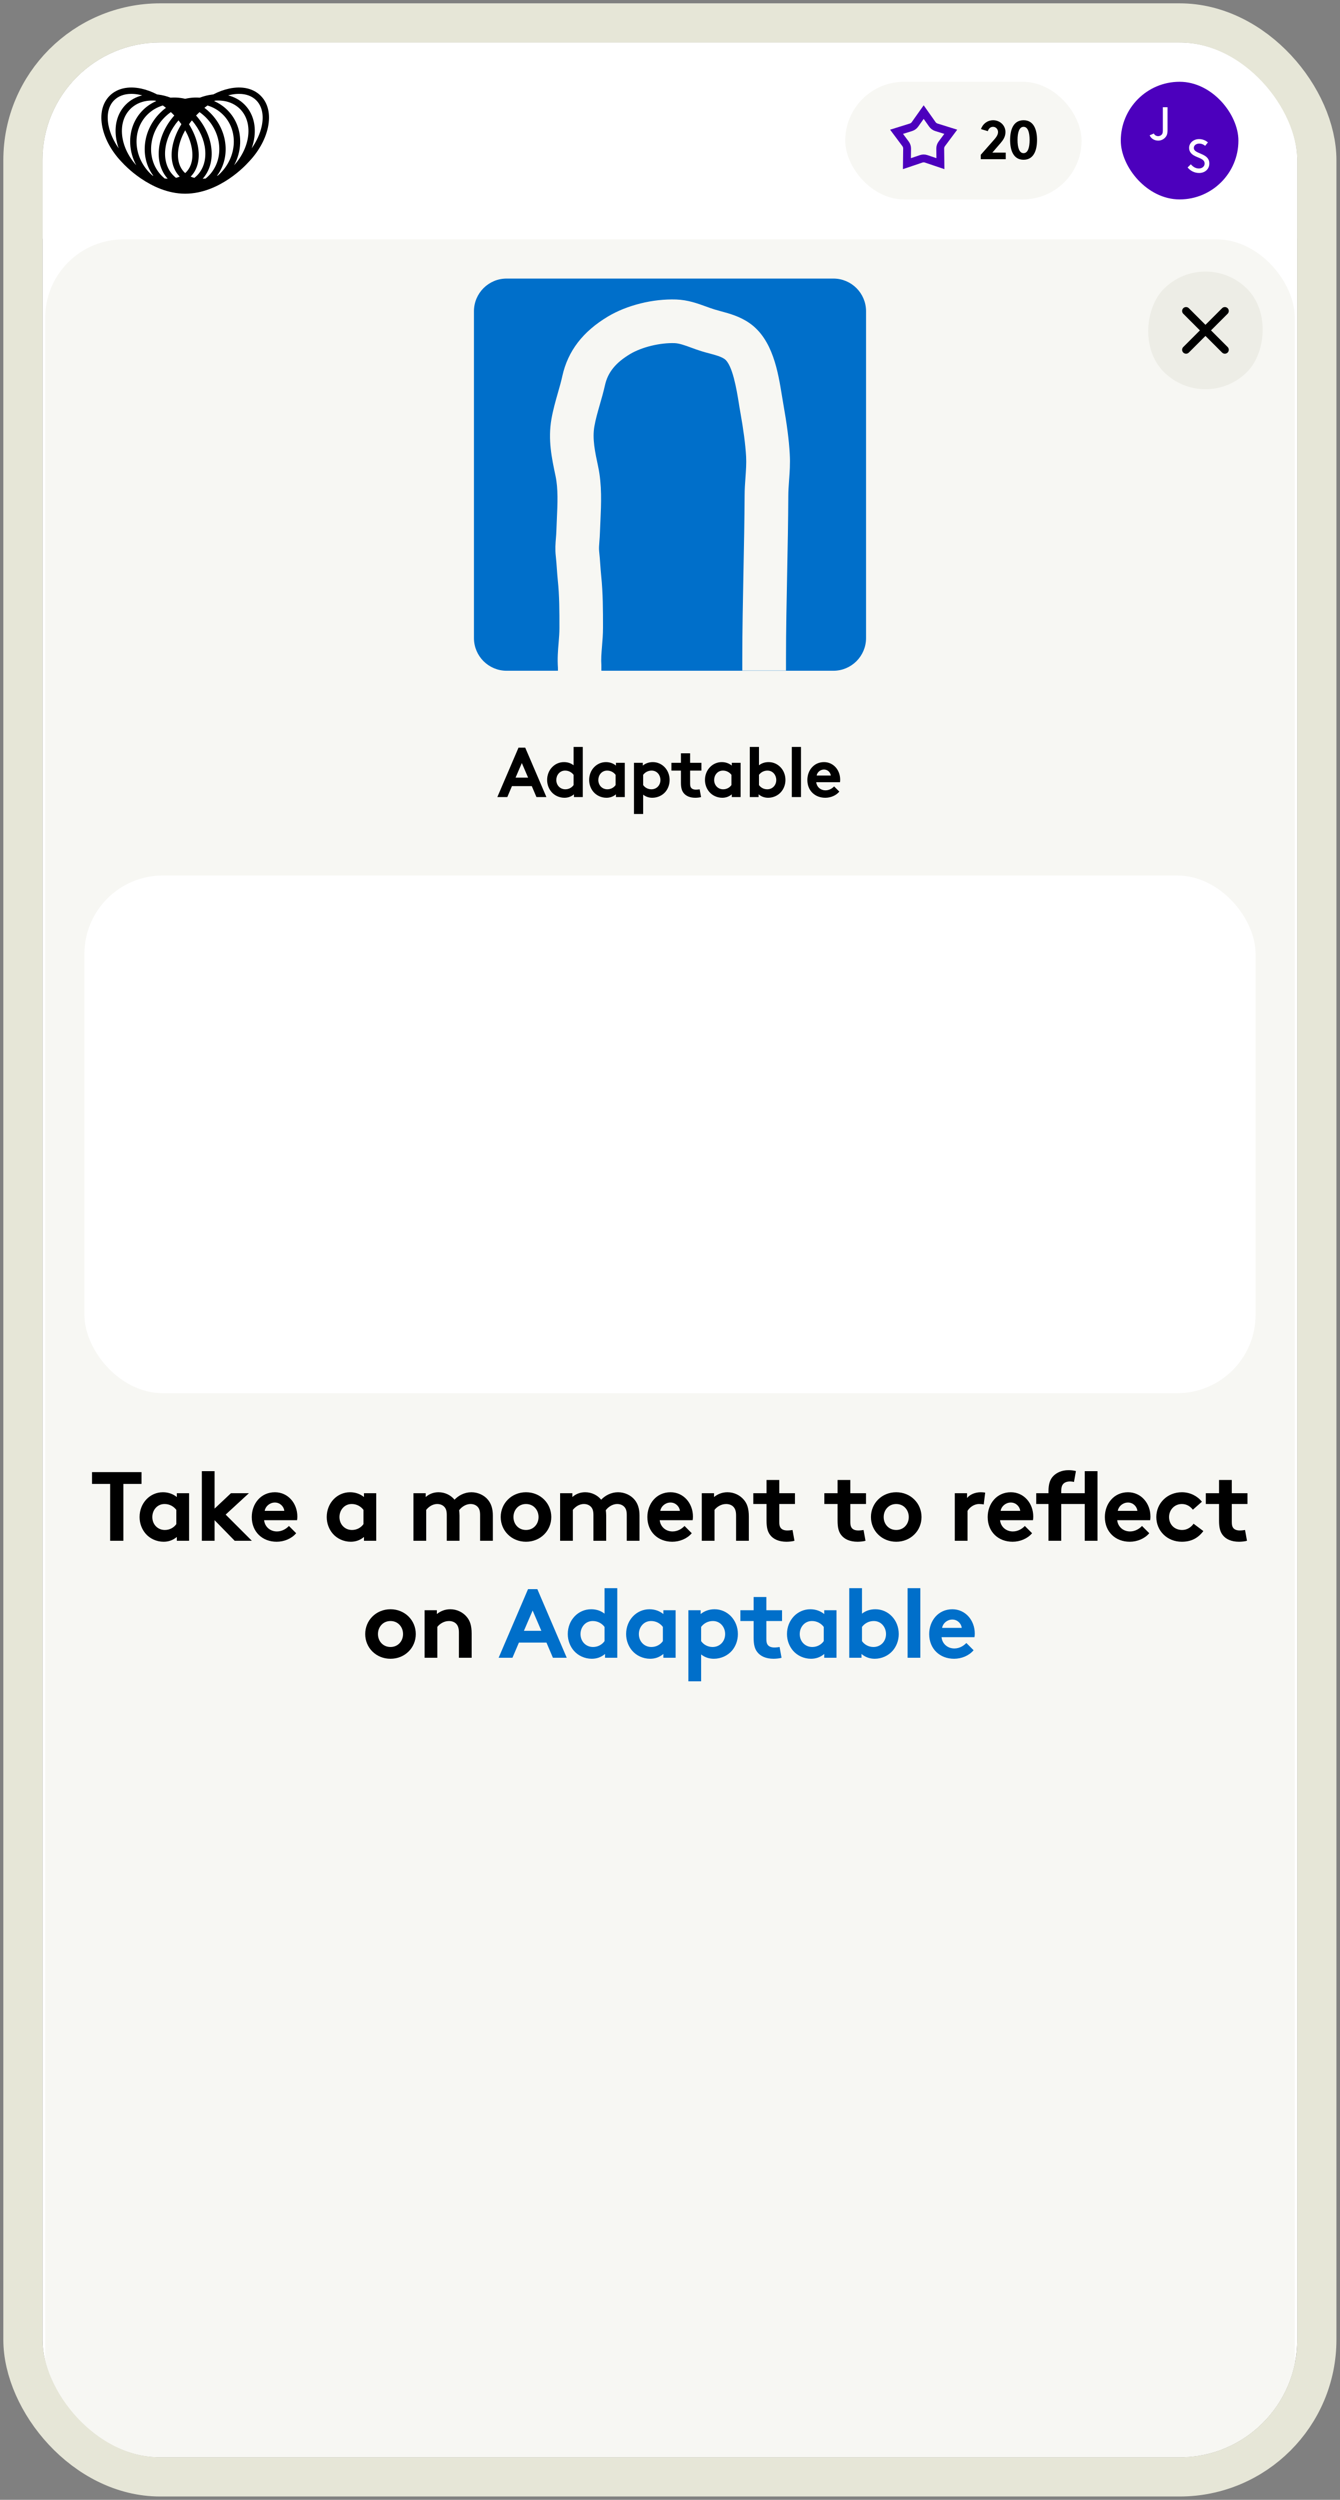 <svg width="252" height="470" viewBox="0 0 252 470" fill="none" xmlns="http://www.w3.org/2000/svg">
<rect x="0" y="0" width="252" height="470" fill="#808080" stroke="none"/>
<g clip-path="url(#clip0_1554_2235)">
<rect x="8" y="8" width="235.956" height="454" rx="22.121" fill="white"/>
<rect x="8.5" y="45" width="235" height="420" rx="14.747" fill="#F7F7F3"/>
<path d="M156.724 52.374C160.117 52.374 162.868 55.125 162.868 58.518V119.965C162.868 123.359 160.117 126.11 156.724 126.11H113.144L113.096 126.075V125.077C113.014 123.938 113.108 122.811 113.214 121.496C113.308 120.404 113.401 119.276 113.401 117.973C113.401 114.827 113.401 111.563 113.061 108.252C112.99 107.582 112.943 106.913 112.896 106.244C112.838 105.375 112.768 104.505 112.674 103.636C112.615 103.096 112.662 102.545 112.721 101.782C112.768 101.242 112.803 100.678 112.826 100.067C112.85 99.339 112.885 98.611 112.92 97.872C113.061 94.737 113.225 91.191 112.485 87.716C111.887 84.909 111.37 82.49 111.781 80.154C112.004 78.851 112.392 77.5 112.803 76.068C113.143 74.906 113.484 73.696 113.766 72.44C114.306 70.01 115.773 68.189 118.532 66.546C120.704 65.254 124.133 64.42 126.869 64.514C127.761 64.55 128.795 64.926 129.98 65.36C130.626 65.595 131.284 65.841 131.953 66.041C132.458 66.193 132.951 66.334 133.456 66.463C134.607 66.769 135.593 67.039 136.25 67.497C137.776 68.565 138.552 73.391 138.928 75.716C139.022 76.291 139.103 76.843 139.197 77.336C139.82 80.787 140.183 83.57 140.312 85.837C140.383 87.093 140.289 88.385 140.195 89.747C140.113 90.85 140.031 91.99 140.031 93.211C140.008 97.825 139.913 102.627 139.819 107.277C139.714 112.725 139.597 118.361 139.597 123.903V126.075H147.815V123.903C147.815 118.443 147.933 112.854 148.039 107.441C148.133 102.756 148.227 97.93 148.25 93.246C148.25 92.295 148.32 91.343 148.391 90.334C148.508 88.772 148.626 87.151 148.521 85.367C148.38 82.737 147.98 79.719 147.299 75.891C147.217 75.434 147.135 74.941 147.053 74.413C146.325 69.951 145.35 63.834 140.982 60.769C139.139 59.478 137.166 58.949 135.593 58.526C135.194 58.42 134.783 58.303 134.384 58.185C133.855 58.021 133.338 57.833 132.821 57.645C131.201 57.058 129.369 56.389 127.174 56.307C122.806 56.155 117.898 57.376 114.341 59.501C109.609 62.33 106.803 65.982 105.758 70.678C105.535 71.7 105.241 72.733 104.924 73.837C104.478 75.41 104.008 77.042 103.703 78.78C103.022 82.69 103.761 86.13 104.478 89.511C104.982 91.895 104.854 94.748 104.725 97.507C104.689 98.294 104.654 99.069 104.631 99.833C104.619 100.29 104.584 100.713 104.549 101.124C104.467 102.122 104.372 103.249 104.524 104.588C104.607 105.327 104.666 106.068 104.713 106.819C104.772 107.582 104.818 108.357 104.9 109.12C105.206 112.008 105.206 114.909 105.206 118.044C105.206 118.971 105.136 119.887 105.054 120.849C104.925 122.317 104.806 123.844 104.924 125.558V126.11H95.276C91.883 126.11 89.132 123.359 89.132 119.965V58.518C89.132 55.125 91.883 52.374 95.276 52.374H156.724Z" fill="#006FCA"/>
<path d="M95.402 149.857H93.531L97.512 140.566H98.773L102.755 149.857H100.884L100.008 147.8H96.278L95.402 149.857ZM98.136 143.46L96.955 146.207H99.317L98.136 143.46ZM107.871 147.601V145.676C107.512 145.199 106.941 144.88 106.278 144.88C105.269 144.88 104.619 145.716 104.619 146.645C104.619 147.654 105.349 148.397 106.318 148.397C106.968 148.397 107.539 148.079 107.871 147.601ZM109.596 149.857H107.937V149.34C107.406 149.791 106.795 149.99 106.145 149.99C105.19 149.99 104.287 149.565 103.716 148.902C103.212 148.318 102.893 147.521 102.893 146.645C102.893 144.747 104.3 143.287 106.052 143.287C106.756 143.287 107.366 143.486 107.871 143.885V140.434H109.596V149.857ZM115.771 147.601V145.676C115.412 145.199 114.842 144.88 114.178 144.88C113.169 144.88 112.519 145.716 112.519 146.645C112.519 147.654 113.249 148.397 114.218 148.397C114.868 148.397 115.439 148.079 115.771 147.601ZM117.496 143.42V149.857H115.837V149.34C115.306 149.791 114.696 149.99 114.045 149.99C113.09 149.99 112.187 149.565 111.617 148.902C111.112 148.318 110.794 147.521 110.794 146.645C110.794 144.747 112.201 143.287 113.952 143.287C114.682 143.287 115.333 143.526 115.837 143.938V143.42H117.496ZM119.225 153.043V143.42H120.884V143.938C121.388 143.526 122.039 143.287 122.769 143.287C124.521 143.287 125.927 144.747 125.927 146.645C125.927 147.521 125.622 148.318 125.118 148.902C124.547 149.565 123.631 149.99 122.676 149.99C122.025 149.99 121.468 149.804 120.95 149.406V153.043H119.225ZM120.95 145.676V147.601C121.282 148.079 121.853 148.397 122.503 148.397C123.472 148.397 124.202 147.654 124.202 146.645C124.202 145.716 123.552 144.88 122.543 144.88C121.879 144.88 121.309 145.199 120.95 145.676ZM131.574 148.397L131.84 149.857C131.614 149.937 131.097 149.99 130.765 149.99C129.73 149.99 128.973 149.645 128.535 149.061C128.203 148.623 128.057 148.052 128.057 147.136V144.88H126.265V143.42H128.057V141.628H129.783V143.42H131.906V144.88H129.783V147.335C129.783 147.734 129.849 147.972 129.995 148.145C130.168 148.344 130.446 148.464 130.871 148.464C131.123 148.464 131.455 148.424 131.574 148.397ZM137.553 147.601V145.676C137.195 145.199 136.624 144.88 135.961 144.88C134.952 144.88 134.302 145.716 134.302 146.645C134.302 147.654 135.032 148.397 136 148.397C136.651 148.397 137.222 148.079 137.553 147.601ZM139.279 143.42V149.857H137.62V149.34C137.089 149.791 136.478 149.99 135.828 149.99C134.872 149.99 133.97 149.565 133.399 148.902C132.895 148.318 132.576 147.521 132.576 146.645C132.576 144.747 133.983 143.287 135.735 143.287C136.465 143.287 137.115 143.526 137.62 143.938V143.42H139.279ZM142.733 145.676V147.601C143.065 148.079 143.635 148.397 144.286 148.397C145.254 148.397 145.984 147.654 145.984 146.645C145.984 145.716 145.334 144.88 144.325 144.88C143.662 144.88 143.091 145.199 142.733 145.676ZM142.666 149.857H141.007V140.434H142.733V143.885C143.237 143.486 143.848 143.287 144.551 143.287C146.303 143.287 147.71 144.747 147.71 146.645C147.71 147.521 147.391 148.318 146.887 148.902C146.316 149.565 145.414 149.99 144.458 149.99C143.808 149.99 143.197 149.791 142.666 149.34V149.857ZM150.633 140.434V149.857H148.908V140.434H150.633ZM156.861 147.853L157.844 148.835C157.22 149.578 156.198 149.99 155.202 149.99C153.278 149.99 151.831 148.663 151.831 146.645C151.831 144.853 153.052 143.287 154.963 143.287C156.742 143.287 158.003 144.787 158.003 146.579C158.003 146.751 157.99 146.924 157.963 147.07H153.503C153.596 147.972 154.326 148.596 155.242 148.596C155.972 148.596 156.556 148.185 156.861 147.853ZM153.583 145.809H156.238C156.185 145.238 155.667 144.681 154.963 144.681C154.247 144.681 153.663 145.225 153.583 145.809Z" fill="black"/>
<rect x="15.873" y="164.604" width="220.253" height="97.332" rx="14.747" fill="white"/>
<rect x="226.698" y="46.475" width="22.121" height="22.121" rx="11.06" transform="rotate(45 226.698 46.475)" fill="#EDEDE6"/>
<path d="M230.868 57.945C231.156 58.233 231.157 58.7 230.869 58.988L227.741 62.117L230.869 65.245C231.157 65.532 231.157 65.999 230.869 66.287C230.581 66.575 230.114 66.576 229.826 66.288L226.698 63.16L223.569 66.288C223.281 66.576 222.814 66.575 222.526 66.287C222.238 65.999 222.238 65.532 222.526 65.245L225.654 62.117L222.526 58.988C222.238 58.7 222.239 58.233 222.527 57.945C222.815 57.657 223.282 57.657 223.569 57.945L226.698 61.073L229.826 57.945C230.113 57.657 230.58 57.657 230.868 57.945Z" fill="black"/>
<path d="M17.306 276.78H26.615V278.992H23.205V289.683H20.716V278.992H17.306V276.78ZM33.161 286.55V283.877C32.664 283.213 31.871 282.771 30.949 282.771C29.548 282.771 28.645 283.932 28.645 285.222C28.645 286.623 29.659 287.656 31.005 287.656C31.908 287.656 32.7 287.213 33.161 286.55ZM35.558 280.743V289.683H33.254V288.965C32.516 289.591 31.668 289.868 30.765 289.868C29.438 289.868 28.184 289.278 27.392 288.356C26.691 287.545 26.249 286.439 26.249 285.222C26.249 282.586 28.203 280.559 30.636 280.559C31.65 280.559 32.553 280.89 33.254 281.462V280.743H35.558ZM46.807 280.743L42.438 284.762L47.36 289.683H44.134L40.355 285.812V289.683H37.959V276.595H40.355V283.637L43.433 280.743H46.807ZM54.334 286.9L55.698 288.264C54.832 289.296 53.413 289.868 52.03 289.868C49.357 289.868 47.348 288.024 47.348 285.222C47.348 282.734 49.044 280.559 51.698 280.559C54.168 280.559 55.919 282.642 55.919 285.13C55.919 285.37 55.901 285.61 55.864 285.812H49.67C49.799 287.066 50.813 287.932 52.085 287.932C53.099 287.932 53.91 287.361 54.334 286.9ZM49.781 284.061H53.468C53.394 283.268 52.675 282.494 51.698 282.494C50.703 282.494 49.892 283.25 49.781 284.061ZM68.357 286.55V283.877C67.859 283.213 67.066 282.771 66.145 282.771C64.744 282.771 63.84 283.932 63.84 285.222C63.84 286.623 64.854 287.656 66.2 287.656C67.103 287.656 67.896 287.213 68.357 286.55ZM70.753 280.743V289.683H68.449V288.965C67.712 289.591 66.864 289.868 65.96 289.868C64.633 289.868 63.38 289.278 62.587 288.356C61.886 287.545 61.444 286.439 61.444 285.222C61.444 282.586 63.398 280.559 65.831 280.559C66.845 280.559 67.748 280.89 68.449 281.462V280.743H70.753ZM80.15 289.683H77.754V280.743H80.058V281.462C80.758 280.835 81.606 280.559 82.473 280.559C83.689 280.559 84.777 281.112 85.478 281.96C86.197 281.204 87.321 280.559 88.648 280.559C89.883 280.559 91.063 281.112 91.782 281.996C92.354 282.697 92.685 283.619 92.685 284.946V289.683H90.289V284.854C90.289 284.043 90.123 283.637 89.847 283.324C89.478 282.918 88.962 282.771 88.501 282.771C87.469 282.771 86.657 283.49 86.344 283.95C86.381 284.245 86.418 284.577 86.418 284.946V289.683H84.021V284.854C84.021 284.043 83.856 283.637 83.579 283.324C83.21 282.918 82.694 282.771 82.233 282.771C81.219 282.771 80.482 283.453 80.15 283.877V289.683ZM94.164 285.222C94.164 282.642 96.21 280.559 98.92 280.559C101.629 280.559 103.676 282.642 103.676 285.222C103.676 287.803 101.629 289.868 98.92 289.868C96.21 289.868 94.164 287.803 94.164 285.222ZM96.56 285.222C96.56 286.568 97.519 287.656 98.92 287.656C100.321 287.656 101.279 286.568 101.279 285.222C101.279 283.877 100.321 282.771 98.92 282.771C97.519 282.771 96.56 283.877 96.56 285.222ZM107.73 289.683H105.334V280.743H107.638V281.462C108.338 280.835 109.186 280.559 110.053 280.559C111.269 280.559 112.357 281.112 113.057 281.96C113.776 281.204 114.901 280.559 116.228 280.559C117.463 280.559 118.643 281.112 119.362 281.996C119.933 282.697 120.265 283.619 120.265 284.946V289.683H117.869V284.854C117.869 284.043 117.703 283.637 117.426 283.324C117.058 282.918 116.541 282.771 116.081 282.771C115.048 282.771 114.237 283.49 113.924 283.95C113.961 284.245 113.998 284.577 113.998 284.946V289.683H111.601V284.854C111.601 284.043 111.435 283.637 111.159 283.324C110.79 282.918 110.274 282.771 109.813 282.771C108.799 282.771 108.062 283.453 107.73 283.877V289.683ZM128.73 286.9L130.094 288.264C129.228 289.296 127.808 289.868 126.426 289.868C123.753 289.868 121.744 288.024 121.744 285.222C121.744 282.734 123.439 280.559 126.094 280.559C128.564 280.559 130.315 282.642 130.315 285.13C130.315 285.37 130.297 285.61 130.26 285.812H124.066C124.195 287.066 125.209 287.932 126.481 287.932C127.495 287.932 128.306 287.361 128.73 286.9ZM124.177 284.061H127.864C127.79 283.268 127.071 282.494 126.094 282.494C125.099 282.494 124.287 283.25 124.177 284.061ZM134.374 289.683H131.977V280.743H134.282V281.462C134.964 280.909 135.812 280.559 136.807 280.559C138.042 280.559 139.167 281.112 139.904 281.996C140.494 282.697 140.826 283.6 140.826 285.13V289.683H138.429V284.946C138.429 284.061 138.226 283.6 137.895 283.268C137.581 282.955 137.102 282.771 136.549 282.771C135.535 282.771 134.706 283.416 134.374 283.877V289.683ZM149.04 287.656L149.408 289.683C149.095 289.794 148.376 289.868 147.915 289.868C146.477 289.868 145.427 289.389 144.818 288.577C144.357 287.969 144.155 287.176 144.155 285.904V282.771H141.666V280.743H144.155V278.254H146.551V280.743H149.5V282.771H146.551V286.181C146.551 286.734 146.643 287.066 146.846 287.305C147.086 287.582 147.473 287.748 148.063 287.748C148.413 287.748 148.874 287.693 149.04 287.656ZM162.398 287.656L162.766 289.683C162.453 289.794 161.734 289.868 161.273 289.868C159.835 289.868 158.785 289.389 158.176 288.577C157.716 287.969 157.513 287.176 157.513 285.904V282.771H155.024V280.743H157.513V278.254H159.909V280.743H162.859V282.771H159.909V286.181C159.909 286.734 160.001 287.066 160.204 287.305C160.444 287.582 160.831 287.748 161.421 287.748C161.771 287.748 162.232 287.693 162.398 287.656ZM163.789 285.222C163.789 282.642 165.835 280.559 168.545 280.559C171.255 280.559 173.301 282.642 173.301 285.222C173.301 287.803 171.255 289.868 168.545 289.868C165.835 289.868 163.789 287.803 163.789 285.222ZM166.185 285.222C166.185 286.568 167.144 287.656 168.545 287.656C169.946 287.656 170.905 286.568 170.905 285.222C170.905 283.877 169.946 282.771 168.545 282.771C167.144 282.771 166.185 283.877 166.185 285.222ZM185.273 280.632L184.997 282.863C184.831 282.808 184.481 282.771 184.13 282.771C183.08 282.771 182.25 283.526 181.955 284.061V289.683H179.559V280.743H181.863V281.646C182.398 280.983 183.375 280.559 184.462 280.559C184.812 280.559 185.015 280.595 185.273 280.632ZM192.73 286.9L194.094 288.264C193.228 289.296 191.808 289.868 190.426 289.868C187.753 289.868 185.744 288.024 185.744 285.222C185.744 282.734 187.439 280.559 190.094 280.559C192.564 280.559 194.315 282.642 194.315 285.13C194.315 285.37 194.297 285.61 194.26 285.812H188.066C188.195 287.066 189.209 287.932 190.481 287.932C191.495 287.932 192.306 287.361 192.73 286.9ZM188.177 284.061H191.864C191.79 283.268 191.071 282.494 190.094 282.494C189.099 282.494 188.287 283.25 188.177 284.061ZM202.339 276.577L201.971 278.623C201.768 278.568 201.473 278.531 201.252 278.531C200.662 278.531 200.201 278.697 199.906 279.047C199.703 279.305 199.574 279.637 199.574 280.466V280.743H203.998V276.595H206.395V289.683H203.998V282.771H199.574V289.683H197.178V282.771H194.873V280.743H197.178V280.374C197.178 278.936 197.51 278.07 198.136 277.462C198.763 276.853 199.703 276.411 200.92 276.411C201.399 276.411 201.842 276.448 202.339 276.577ZM214.765 286.9L216.129 288.264C215.263 289.296 213.844 289.868 212.461 289.868C209.788 289.868 207.779 288.024 207.779 285.222C207.779 282.734 209.475 280.559 212.129 280.559C214.599 280.559 216.351 282.642 216.351 285.13C216.351 285.37 216.332 285.61 216.295 285.812H210.101C210.23 287.066 211.244 287.932 212.516 287.932C213.53 287.932 214.341 287.361 214.765 286.9ZM210.212 284.061H213.899C213.825 283.268 213.106 282.494 212.129 282.494C211.134 282.494 210.323 283.25 210.212 284.061ZM224.46 286.476L226.304 287.858C225.253 289.259 223.926 289.868 222.248 289.868C219.483 289.868 217.455 287.803 217.455 285.222C217.455 282.623 219.538 280.559 222.266 280.559C223.815 280.559 225.197 281.278 226.027 282.347L224.331 283.84C223.852 283.213 223.133 282.771 222.266 282.771C220.884 282.771 219.852 283.858 219.852 285.222C219.852 286.623 220.865 287.656 222.322 287.656C223.299 287.656 224.073 287.066 224.46 286.476ZM234.139 287.656L234.507 289.683C234.194 289.794 233.475 289.868 233.014 289.868C231.576 289.868 230.526 289.389 229.917 288.577C229.456 287.969 229.254 287.176 229.254 285.904V282.771H226.765V280.743H229.254V278.254H231.65V280.743H234.6V282.771H231.65V286.181C231.65 286.734 231.742 287.066 231.945 287.305C232.185 287.582 232.572 287.748 233.162 287.748C233.512 287.748 233.973 287.693 234.139 287.656ZM68.681 307.222C68.681 304.642 70.727 302.559 73.437 302.559C76.147 302.559 78.193 304.642 78.193 307.222C78.193 309.803 76.147 311.868 73.437 311.868C70.727 311.868 68.681 309.803 68.681 307.222ZM71.078 307.222C71.078 308.568 72.036 309.656 73.437 309.656C74.838 309.656 75.797 308.568 75.797 307.222C75.797 305.877 74.838 304.771 73.437 304.771C72.036 304.771 71.078 305.877 71.078 307.222ZM82.247 311.683H79.851V302.743H82.155V303.462C82.837 302.909 83.685 302.559 84.681 302.559C85.916 302.559 87.04 303.112 87.778 303.996C88.368 304.697 88.699 305.6 88.699 307.13V311.683H86.303V306.946C86.303 306.061 86.1 305.6 85.768 305.268C85.455 304.955 84.976 304.771 84.423 304.771C83.409 304.771 82.579 305.416 82.247 305.877V311.683Z" fill="black"/>
<path d="M96.37 311.683H93.771L99.301 298.78H101.052L106.583 311.683H103.983L102.767 308.826H97.587L96.37 311.683ZM100.168 302.798L98.527 306.614H101.808L100.168 302.798ZM113.688 308.55V305.877C113.19 305.213 112.397 304.771 111.476 304.771C110.075 304.771 109.171 305.932 109.171 307.222C109.171 308.623 110.185 309.656 111.531 309.656C112.434 309.656 113.227 309.213 113.688 308.55ZM116.084 311.683H113.78V310.965C113.042 311.591 112.194 311.868 111.291 311.868C109.964 311.868 108.71 311.278 107.918 310.356C107.217 309.545 106.775 308.439 106.775 307.222C106.775 304.586 108.729 302.559 111.162 302.559C112.139 302.559 112.987 302.835 113.688 303.388V298.595H116.084V311.683ZM124.66 308.55V305.877C124.162 305.213 123.37 304.771 122.448 304.771C121.047 304.771 120.144 305.932 120.144 307.222C120.144 308.623 121.158 309.656 122.503 309.656C123.407 309.656 124.199 309.213 124.66 308.55ZM127.057 302.743V311.683H124.752V310.965C124.015 311.591 123.167 311.868 122.264 311.868C120.937 311.868 119.683 311.278 118.89 310.356C118.19 309.545 117.747 308.439 117.747 307.222C117.747 304.586 119.701 302.559 122.135 302.559C123.149 302.559 124.052 302.89 124.752 303.462V302.743H127.057ZM129.457 316.108V302.743H131.762V303.462C132.462 302.89 133.365 302.559 134.379 302.559C136.813 302.559 138.767 304.586 138.767 307.222C138.767 308.439 138.343 309.545 137.642 310.356C136.849 311.278 135.577 311.868 134.25 311.868C133.347 311.868 132.573 311.61 131.854 311.057V316.108H129.457ZM131.854 305.877V308.55C132.315 309.213 133.107 309.656 134.011 309.656C135.356 309.656 136.37 308.623 136.37 307.222C136.37 305.932 135.467 304.771 134.066 304.771C133.144 304.771 132.352 305.213 131.854 305.877ZM146.61 309.656L146.978 311.683C146.665 311.794 145.946 311.868 145.485 311.868C144.047 311.868 142.997 311.389 142.388 310.577C141.927 309.969 141.725 309.176 141.725 307.904V304.771H139.236V302.743H141.725V300.254H144.121V302.743H147.071V304.771H144.121V308.181C144.121 308.734 144.213 309.066 144.416 309.305C144.656 309.582 145.043 309.748 145.633 309.748C145.983 309.748 146.444 309.693 146.61 309.656ZM154.914 308.55V305.877C154.416 305.213 153.623 304.771 152.702 304.771C151.301 304.771 150.397 305.932 150.397 307.222C150.397 308.623 151.411 309.656 152.757 309.656C153.66 309.656 154.453 309.213 154.914 308.55ZM157.31 302.743V311.683H155.006V310.965C154.268 311.591 153.421 311.868 152.517 311.868C151.19 311.868 149.936 311.278 149.144 310.356C148.443 309.545 148.001 308.439 148.001 307.222C148.001 304.586 149.955 302.559 152.388 302.559C153.402 302.559 154.305 302.89 155.006 303.462V302.743H157.31ZM162.107 305.877V308.55C162.568 309.213 163.361 309.656 164.264 309.656C165.61 309.656 166.624 308.623 166.624 307.222C166.624 305.932 165.72 304.771 164.319 304.771C163.398 304.771 162.605 305.213 162.107 305.877ZM162.015 311.683H159.711V298.595H162.107V303.388C162.808 302.835 163.656 302.559 164.633 302.559C167.066 302.559 169.02 304.586 169.02 307.222C169.02 308.439 168.578 309.545 167.877 310.356C167.084 311.278 165.831 311.868 164.504 311.868C163.6 311.868 162.752 311.591 162.015 310.965V311.683ZM173.08 298.595V311.683H170.683V298.595H173.08ZM181.73 308.9L183.095 310.264C182.228 311.296 180.809 311.868 179.426 311.868C176.753 311.868 174.744 310.024 174.744 307.222C174.744 304.734 176.44 302.559 179.094 302.559C181.565 302.559 183.316 304.642 183.316 307.13C183.316 307.37 183.297 307.61 183.261 307.812H177.067C177.196 309.066 178.21 309.932 179.482 309.932C180.495 309.932 181.306 309.361 181.73 308.9ZM177.177 306.061H180.864C180.79 305.268 180.071 304.494 179.094 304.494C178.099 304.494 177.288 305.25 177.177 306.061Z" fill="#006FCA"/>
<rect width="235.956" height="36.868" transform="translate(8 8)" fill="white"/>
<g clip-path="url(#clip1_1554_2235)">
<path d="M49.023 17.999C47.628 16.609 45.515 16.134 43.074 16.661C42.083 16.875 41.083 17.245 40.107 17.755C40.026 17.763 39.944 17.772 39.863 17.783C39.092 17.883 38.326 18.078 37.578 18.361C37.23 18.335 36.876 18.328 36.519 18.343C35.945 18.369 35.38 18.446 34.825 18.575C34.271 18.446 33.704 18.367 33.132 18.343C32.775 18.328 32.421 18.335 32.072 18.361C31.323 18.078 30.557 17.883 29.788 17.783C29.707 17.772 29.625 17.763 29.544 17.755C28.57 17.247 27.57 16.875 26.577 16.661C24.136 16.136 22.023 16.611 20.627 17.999C19.231 19.388 18.745 21.499 19.261 23.944C19.756 26.295 21.128 28.692 23.123 30.698C23.123 30.698 28.24 36.417 34.825 36.417C41.411 36.417 46.433 30.801 46.525 30.701C46.525 30.701 46.525 30.701 46.527 30.698C48.523 28.692 49.895 26.295 50.389 23.944C50.905 21.501 50.419 19.39 49.023 18.001V17.999ZM45.129 20.484C47.643 22.991 47.123 27.641 44.031 31.069C44.71 29.806 45.102 28.414 45.161 26.984C45.262 24.576 44.419 22.351 42.785 20.716C42.055 19.985 41.209 19.416 40.282 19.016C40.338 18.984 40.396 18.951 40.452 18.922C42.323 18.78 43.971 19.328 45.129 20.484ZM29.199 18.922C29.257 18.951 29.313 18.984 29.368 19.016C28.441 19.416 27.594 19.988 26.864 20.716C25.23 22.349 24.384 24.576 24.487 26.984C24.547 28.414 24.937 29.806 25.618 31.069C22.526 27.641 22.006 22.991 24.519 20.484C25.677 19.328 27.326 18.78 29.197 18.922H29.199ZM34.825 32.544C34.776 32.501 34.729 32.456 34.682 32.409C33.582 31.315 33.213 29.591 33.642 27.558C33.858 26.534 34.26 25.498 34.825 24.492C35.391 25.498 35.793 26.534 36.009 27.558C36.438 29.591 36.069 31.315 34.969 32.409C34.922 32.456 34.875 32.499 34.825 32.544ZM34.112 23.357C33.318 24.638 32.757 25.982 32.477 27.311C31.967 29.726 32.436 31.816 33.796 33.205C33.577 33.302 33.346 33.381 33.104 33.443C32.939 33.315 32.783 33.178 32.635 33.028C30.167 30.566 30.623 26.036 33.571 22.627C33.761 22.867 33.943 23.109 34.117 23.355L34.112 23.357ZM37.022 33.03C36.874 33.178 36.716 33.317 36.551 33.445C36.309 33.383 36.078 33.304 35.859 33.207C37.219 31.818 37.686 29.729 37.178 27.314C36.898 25.984 36.337 24.64 35.543 23.36C35.716 23.113 35.898 22.869 36.089 22.632C39.034 26.04 39.49 30.57 37.024 33.032L37.022 33.03ZM32.468 21.401C32.573 21.506 32.676 21.613 32.777 21.72C31.195 23.499 30.186 25.622 29.916 27.767C29.627 30.054 30.201 32.111 31.537 33.606C31.355 33.601 31.171 33.589 30.983 33.567C30.796 33.415 30.616 33.255 30.445 33.083C27.551 30.189 27.776 25.25 30.946 22.073C31.317 21.7 31.715 21.366 32.134 21.073C32.248 21.18 32.359 21.289 32.471 21.401H32.468ZM39.208 33.085C39.036 33.257 38.857 33.419 38.67 33.569C38.482 33.589 38.298 33.601 38.116 33.608C39.452 32.114 40.026 30.056 39.736 27.77C39.465 25.622 38.456 23.501 36.876 21.722C36.977 21.615 37.08 21.508 37.185 21.403C37.296 21.291 37.407 21.182 37.521 21.075C37.94 21.371 38.336 21.705 38.709 22.075C41.88 25.252 42.104 30.191 39.21 33.085H39.208ZM31.207 20.268C30.82 20.559 30.447 20.88 30.098 21.232C28.345 22.989 27.324 25.271 27.221 27.66C27.136 29.666 27.709 31.546 28.848 33.062C28.784 33.038 28.72 33.015 28.653 32.989C28.501 32.856 28.354 32.717 28.208 32.572C25.037 29.395 24.813 24.456 27.707 21.561C28.527 20.741 29.527 20.155 30.629 19.827C30.824 19.968 31.015 20.114 31.205 20.266L31.207 20.268ZM41.441 32.574C41.297 32.719 41.147 32.856 40.995 32.991C40.931 33.017 40.867 33.04 40.8 33.064C41.94 31.548 42.511 29.669 42.428 27.663C42.327 25.273 41.306 22.991 39.55 21.234C39.201 20.883 38.829 20.561 38.441 20.27C38.632 20.118 38.822 19.973 39.017 19.831C40.12 20.157 41.12 20.743 41.94 21.566C44.834 24.46 44.609 29.399 41.438 32.576L41.441 32.574ZM21.469 18.847C22.263 18.057 23.385 17.648 24.712 17.648C25.221 17.648 25.761 17.708 26.326 17.83C26.468 17.86 26.607 17.894 26.748 17.93C25.568 18.224 24.521 18.799 23.68 19.641C22.164 21.152 21.501 23.321 21.807 25.747C21.899 26.468 22.075 27.187 22.325 27.894C21.383 26.547 20.728 25.109 20.43 23.696C20.002 21.662 20.37 19.938 21.471 18.845L21.469 18.847ZM49.221 23.698C48.923 25.111 48.268 26.547 47.326 27.896C47.578 27.192 47.752 26.472 47.844 25.749C48.15 23.323 47.486 21.154 45.971 19.643C45.127 18.802 44.083 18.224 42.901 17.932C43.042 17.896 43.181 17.862 43.322 17.832C43.886 17.71 44.427 17.65 44.937 17.65C46.264 17.65 47.386 18.059 48.18 18.849C49.281 19.943 49.649 21.666 49.221 23.7V23.698Z" fill="black"/>
</g>
<rect x="158.957" y="15.374" width="44.444" height="22.121" rx="11.06" fill="#F7F7F3"/>
<path d="M175.338 23.382C175.525 23.646 175.794 23.841 176.103 23.937L178.802 24.777L177.112 27.044C176.919 27.303 176.816 27.62 176.82 27.943L176.855 30.77L174.177 29.864C173.871 29.76 173.538 29.76 173.231 29.864L170.553 30.77L170.589 27.943C170.593 27.62 170.49 27.303 170.297 27.044L168.606 24.777L171.305 23.937C171.615 23.841 171.884 23.646 172.071 23.382L173.705 21.074L175.338 23.382Z" stroke="#4C00BD" stroke-width="1.475"/>
<path d="M185.772 24.659L184.492 24.277C184.802 23.286 185.71 22.605 186.774 22.605C188.012 22.605 189.086 23.534 189.086 24.834C189.086 25.712 188.642 26.352 188.157 26.909L186.619 28.695H189.138V29.934H184.441V29.108L186.98 26.228C187.537 25.598 187.692 25.185 187.692 24.814C187.692 24.308 187.3 23.843 186.753 23.843C186.268 23.843 185.917 24.174 185.772 24.659ZM193.628 26.321C193.628 24.958 193.329 23.843 192.493 23.843C191.657 23.843 191.357 24.958 191.357 26.321C191.357 27.684 191.657 28.799 192.493 28.799C193.329 28.799 193.628 27.684 193.628 26.321ZM189.964 26.321C189.964 24.267 190.645 22.605 192.493 22.605C194.341 22.605 195.022 24.267 195.022 26.321C195.022 28.375 194.341 30.037 192.493 30.037C190.645 30.037 189.964 28.375 189.964 26.321Z" fill="black"/>
<rect x="210.775" y="15.374" width="22.121" height="22.121" rx="11.06" fill="#4C00BD"/>
<path d="M216.206 25.439L216.993 25.103C217.135 25.404 217.445 25.599 217.816 25.599C218.091 25.599 218.365 25.457 218.515 25.254C218.621 25.112 218.683 24.926 218.683 24.555V20.157H219.568V24.493C219.568 24.979 219.497 25.289 219.356 25.546C219.055 26.076 218.471 26.439 217.816 26.439C217.1 26.439 216.471 26.068 216.206 25.439Z" fill="white"/>
<path d="M223.341 31.487L223.951 30.886C224.314 31.328 224.827 31.682 225.464 31.682C226.04 31.682 226.544 31.31 226.544 30.753C226.544 29.806 225.234 29.7 224.411 29.16C223.969 28.868 223.624 28.444 223.624 27.797C223.624 26.895 224.42 26.152 225.5 26.152C226.287 26.152 226.836 26.497 227.163 26.771L226.641 27.417C226.305 27.134 225.924 26.992 225.535 26.992C225.022 26.992 224.509 27.284 224.509 27.824C224.509 28.612 225.827 28.78 226.624 29.311C227.039 29.585 227.429 30.018 227.429 30.726C227.429 31.815 226.588 32.523 225.509 32.523C224.659 32.523 223.889 32.151 223.341 31.487Z" fill="white"/>
</g>
<rect x="4.313" y="4.313" width="243.33" height="461.374" rx="25.808" stroke="#E6E6D7" stroke-width="7.374"/>
<defs>
<clipPath id="clip0_1554_2235">
<rect x="8" y="8" width="235.956" height="454" rx="22.121" fill="white"/>
</clipPath>
<clipPath id="clip1_1554_2235">
<rect width="31.707" height="22.121" fill="white" transform="translate(19.061 15.374)"/>
</clipPath>
</defs>
</svg>
